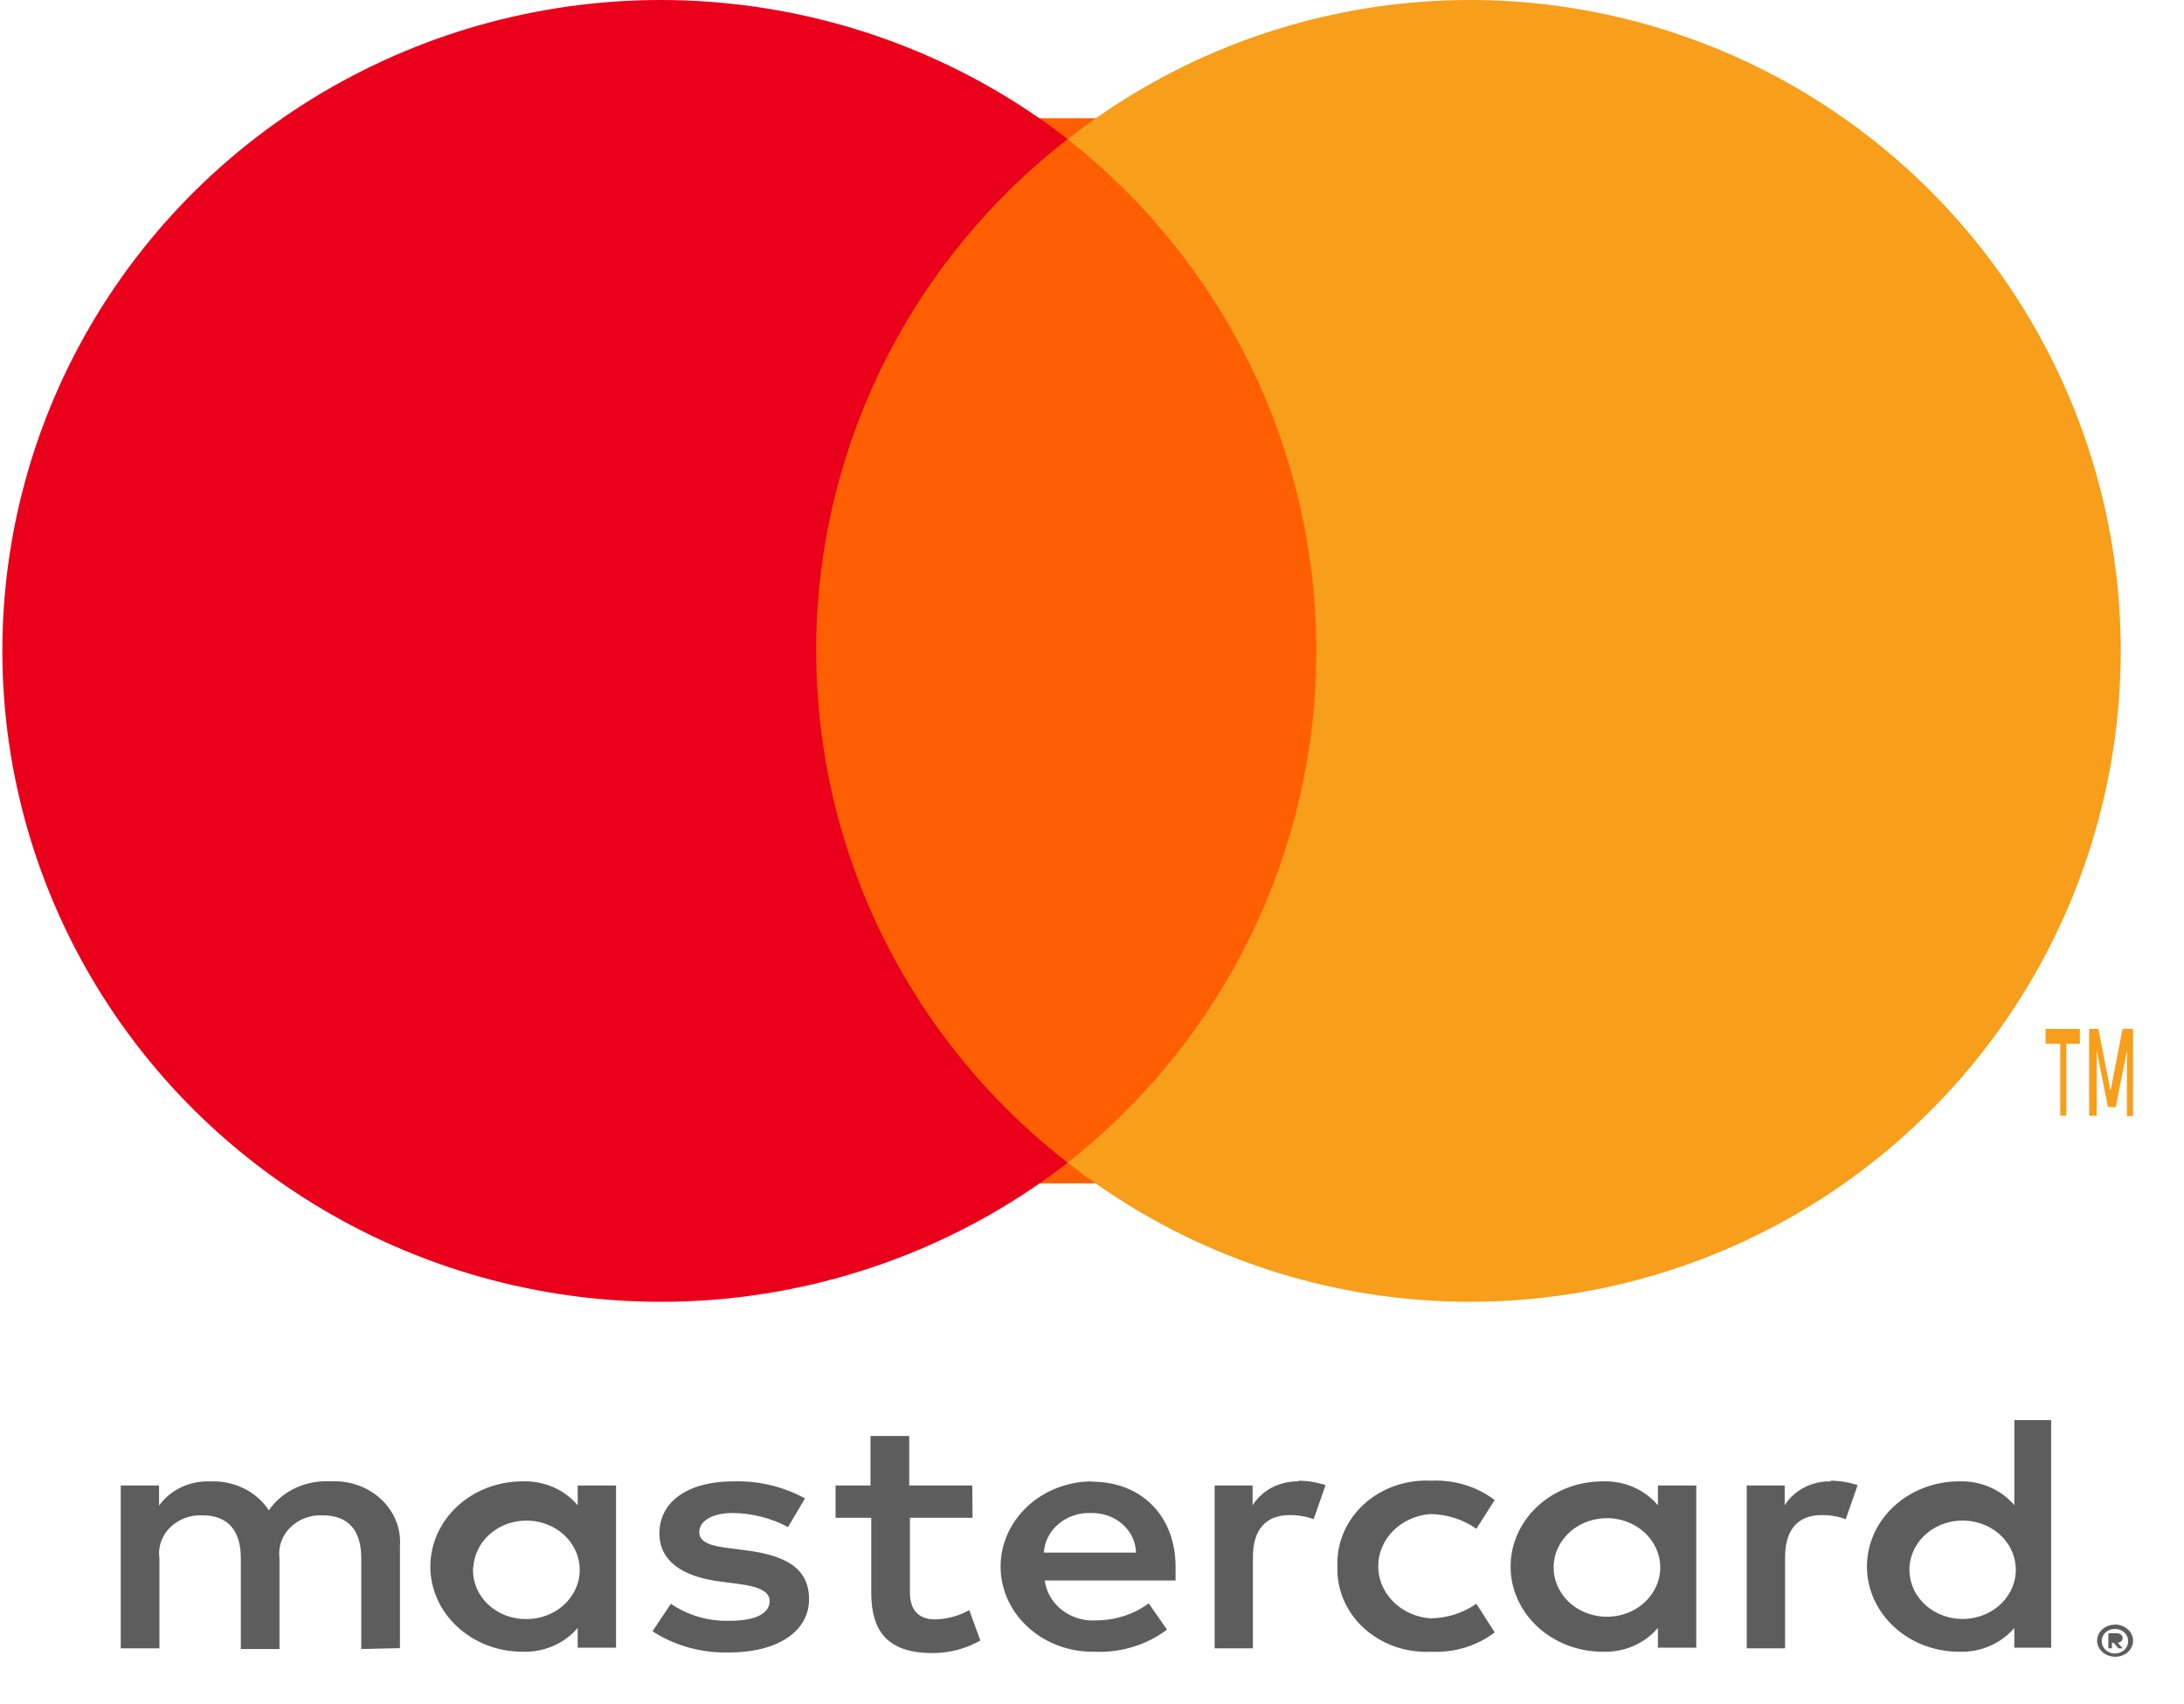 <svg width="41" height="32" viewBox="0 0 41 32" fill="none" xmlns="http://www.w3.org/2000/svg">
<path d="M7.508 30.951V29.031C7.52 28.87 7.495 28.708 7.434 28.556C7.373 28.404 7.278 28.267 7.155 28.152C7.032 28.037 6.883 27.947 6.72 27.889C6.557 27.831 6.382 27.806 6.208 27.816C5.979 27.802 5.751 27.845 5.547 27.94C5.342 28.036 5.17 28.181 5.046 28.359C4.934 28.186 4.773 28.045 4.58 27.949C4.388 27.854 4.171 27.808 3.953 27.817C3.764 27.808 3.574 27.846 3.405 27.925C3.235 28.005 3.091 28.124 2.986 28.271V27.893H2.267V30.951H2.993V29.267C2.977 29.162 2.987 29.056 3.021 28.955C3.055 28.854 3.113 28.762 3.19 28.684C3.268 28.607 3.362 28.546 3.468 28.506C3.574 28.466 3.687 28.448 3.801 28.454C4.28 28.454 4.521 28.742 4.521 29.26V30.964H5.247V29.267C5.232 29.162 5.242 29.056 5.277 28.955C5.311 28.855 5.369 28.762 5.446 28.685C5.524 28.607 5.618 28.546 5.724 28.506C5.829 28.466 5.943 28.448 6.057 28.454C6.547 28.454 6.782 28.742 6.782 29.26V30.964L7.508 30.948V30.951ZM18.252 27.893H17.069V26.964H16.342V27.893H15.686V28.5H16.356V29.909C16.356 30.618 16.654 31.04 17.504 31.04C17.822 31.041 18.134 30.959 18.404 30.804L18.196 30.234C18.004 30.341 17.785 30.401 17.561 30.408C17.214 30.408 17.082 30.202 17.082 29.897V28.5H18.258L18.252 27.893ZM24.385 27.816C24.21 27.811 24.036 27.851 23.883 27.93C23.73 28.009 23.603 28.124 23.515 28.265V27.893H22.802V30.951H23.521V29.236C23.521 28.731 23.756 28.449 24.213 28.449C24.366 28.447 24.518 28.474 24.661 28.526L24.884 27.887C24.719 27.832 24.546 27.804 24.372 27.803L24.385 27.816ZM15.112 28.136C14.705 27.912 14.237 27.801 13.763 27.816C12.927 27.816 12.379 28.187 12.379 28.794C12.379 29.294 12.781 29.601 13.521 29.697L13.867 29.742C14.26 29.793 14.448 29.889 14.448 30.062C14.448 30.298 14.185 30.434 13.695 30.434C13.3 30.445 12.912 30.332 12.595 30.114L12.249 30.631C12.667 30.902 13.169 31.041 13.68 31.029C14.634 31.029 15.188 30.611 15.188 30.03C15.188 29.448 14.752 29.211 14.033 29.115L13.686 29.07C13.377 29.031 13.127 28.974 13.127 28.77C13.127 28.565 13.362 28.41 13.757 28.41C14.121 28.415 14.476 28.505 14.794 28.674L15.112 28.136ZM34.374 27.816C34.199 27.811 34.025 27.851 33.872 27.93C33.719 28.009 33.592 28.124 33.504 28.265V27.893H32.791V30.951H33.511V29.236C33.511 28.731 33.745 28.449 34.202 28.449C34.355 28.447 34.508 28.474 34.65 28.526L34.873 27.887C34.708 27.832 34.535 27.804 34.361 27.803L34.374 27.816ZM25.108 29.415C25.099 29.63 25.14 29.844 25.226 30.044C25.312 30.244 25.442 30.425 25.608 30.576C25.774 30.726 25.972 30.843 26.19 30.919C26.407 30.994 26.64 31.027 26.872 31.015C27.303 31.035 27.727 30.907 28.06 30.651L27.715 30.114C27.466 30.289 27.163 30.385 26.85 30.388C26.584 30.368 26.336 30.256 26.155 30.075C25.974 29.894 25.873 29.656 25.873 29.409C25.873 29.162 25.974 28.924 26.155 28.743C26.336 28.562 26.584 28.45 26.85 28.43C27.163 28.434 27.466 28.53 27.715 28.706L28.06 28.167C27.727 27.913 27.303 27.783 26.872 27.803C26.64 27.791 26.407 27.824 26.19 27.899C25.972 27.975 25.774 28.092 25.608 28.242C25.442 28.393 25.312 28.574 25.226 28.774C25.14 28.974 25.099 29.188 25.108 29.403V29.415ZM31.844 29.415V27.893H31.124V28.265C31.002 28.119 30.844 28.002 30.664 27.924C30.483 27.846 30.286 27.809 30.087 27.816C29.628 27.816 29.188 27.984 28.864 28.284C28.54 28.584 28.358 28.991 28.358 29.415C28.358 29.84 28.54 30.246 28.864 30.546C29.188 30.846 29.628 31.015 30.087 31.015C30.285 31.022 30.483 30.985 30.664 30.907C30.844 30.829 31.002 30.713 31.124 30.567V30.939H31.844V29.415ZM29.166 29.415C29.169 29.291 29.198 29.168 29.253 29.054C29.309 28.94 29.388 28.838 29.487 28.753C29.586 28.668 29.702 28.603 29.829 28.561C29.956 28.519 30.091 28.501 30.225 28.508C30.36 28.515 30.491 28.548 30.612 28.603C30.733 28.659 30.84 28.736 30.928 28.831C31.015 28.926 31.081 29.036 31.122 29.155C31.162 29.274 31.176 29.399 31.163 29.524C31.137 29.762 31.013 29.981 30.817 30.137C30.62 30.292 30.366 30.371 30.108 30.357C29.85 30.343 29.608 30.237 29.432 30.062C29.257 29.886 29.161 29.654 29.166 29.415ZM20.489 27.816C20.031 27.821 19.593 27.995 19.274 28.299C18.954 28.604 18.778 29.013 18.784 29.437C18.79 29.861 18.978 30.266 19.307 30.562C19.635 30.858 20.078 31.021 20.536 31.015C21.033 31.039 21.522 30.891 21.908 30.6L21.564 30.106C21.291 30.309 20.953 30.421 20.603 30.426C20.365 30.445 20.129 30.378 19.945 30.238C19.76 30.098 19.641 29.898 19.614 29.678H22.069V29.421C22.069 28.461 21.425 27.822 20.499 27.822L20.489 27.816ZM20.489 28.41C20.597 28.408 20.704 28.426 20.804 28.462C20.905 28.498 20.996 28.552 21.074 28.622C21.152 28.691 21.214 28.773 21.257 28.864C21.3 28.956 21.324 29.054 21.326 29.154H19.596C19.608 28.948 19.706 28.755 19.871 28.616C20.035 28.477 20.252 28.403 20.474 28.41H20.489ZM38.506 29.421V26.665H37.815V28.263C37.692 28.118 37.535 28.001 37.354 27.924C37.174 27.846 36.976 27.809 36.777 27.816C36.319 27.816 35.879 27.984 35.555 28.284C35.23 28.584 35.048 28.991 35.048 29.415C35.048 29.84 35.23 30.246 35.555 30.546C35.879 30.846 36.319 31.015 36.777 31.015C36.976 31.022 37.174 30.985 37.354 30.907C37.535 30.829 37.692 30.713 37.815 30.567V30.939H38.506V29.421ZM39.706 30.505C39.794 30.505 39.88 30.536 39.945 30.594C39.984 30.628 40.013 30.672 40.029 30.719C40.046 30.767 40.048 30.818 40.038 30.867C40.027 30.916 40.003 30.962 39.968 31C39.933 31.039 39.889 31.068 39.838 31.086C39.756 31.117 39.664 31.117 39.581 31.087C39.499 31.057 39.432 30.999 39.394 30.925C39.369 30.869 39.362 30.808 39.375 30.749C39.388 30.69 39.42 30.636 39.466 30.594C39.5 30.564 39.539 30.542 39.583 30.527C39.626 30.512 39.671 30.505 39.717 30.507H39.706V30.505ZM39.706 31.047C39.773 31.047 39.84 31.021 39.885 30.976C39.928 30.933 39.952 30.876 39.952 30.817C39.952 30.758 39.928 30.701 39.885 30.657C39.837 30.613 39.773 30.587 39.706 30.586C39.671 30.586 39.638 30.592 39.606 30.605C39.574 30.617 39.546 30.635 39.522 30.657C39.479 30.701 39.455 30.758 39.455 30.817C39.455 30.876 39.479 30.933 39.522 30.976C39.547 31 39.577 31.019 39.611 31.031C39.644 31.043 39.68 31.049 39.716 31.047H39.706ZM39.726 30.666C39.759 30.666 39.791 30.674 39.816 30.693C39.827 30.701 39.836 30.711 39.841 30.722C39.847 30.734 39.849 30.747 39.848 30.759C39.848 30.77 39.846 30.781 39.842 30.79C39.837 30.8 39.831 30.809 39.823 30.817C39.803 30.834 39.778 30.844 39.751 30.846L39.851 30.951H39.771L39.677 30.846H39.647V30.951H39.58V30.669L39.726 30.666ZM35.847 29.421C35.854 29.3 35.888 29.182 35.945 29.072C36.002 28.963 36.082 28.865 36.18 28.785C36.278 28.704 36.392 28.642 36.517 28.602C36.64 28.562 36.772 28.546 36.903 28.553C37.034 28.56 37.162 28.591 37.28 28.644C37.398 28.697 37.504 28.771 37.591 28.861C37.678 28.952 37.745 29.058 37.788 29.172C37.831 29.287 37.849 29.409 37.841 29.53C37.826 29.775 37.706 30.004 37.508 30.166C37.31 30.329 37.05 30.413 36.785 30.398C36.521 30.384 36.273 30.273 36.097 30.09C35.921 29.907 35.831 29.666 35.847 29.421ZM11.565 29.421V27.893H10.845V28.265C10.723 28.119 10.565 28.002 10.385 27.924C10.204 27.846 10.006 27.809 9.807 27.816C9.349 27.816 8.909 27.984 8.585 28.284C8.261 28.584 8.079 28.991 8.079 29.415C8.079 29.84 8.261 30.246 8.585 30.546C8.909 30.846 9.349 31.015 9.807 31.015C10.006 31.022 10.204 30.985 10.384 30.907C10.565 30.829 10.723 30.713 10.845 30.567V30.939H11.565V29.421ZM8.887 29.421C8.899 29.242 8.967 29.069 9.083 28.924C9.2 28.78 9.359 28.67 9.542 28.608C9.725 28.547 9.924 28.536 10.113 28.577C10.303 28.619 10.475 28.71 10.609 28.841C10.743 28.972 10.833 29.136 10.867 29.314C10.902 29.491 10.88 29.674 10.803 29.84C10.727 30.005 10.6 30.147 10.438 30.247C10.276 30.346 10.086 30.4 9.891 30.402C9.753 30.404 9.617 30.38 9.49 30.331C9.363 30.282 9.248 30.209 9.153 30.117C9.059 30.025 8.985 29.915 8.939 29.796C8.892 29.676 8.873 29.548 8.882 29.421H8.889H8.887Z" fill="#5D5D5D"/>
<path d="M14.488 2.22H25.599V22.22H14.488V2.22Z" fill="#FF5F00"/>
<path d="M15.322 12.225C15.32 10.373 15.744 8.545 16.562 6.88C17.38 5.215 18.571 3.755 20.044 2.612C18.22 1.195 16.03 0.314 13.724 0.07C11.418 -0.175 9.088 0.227 7.002 1.23C4.916 2.232 3.157 3.794 1.927 5.738C0.696 7.682 0.044 9.929 0.044 12.222C0.044 14.515 0.696 16.762 1.927 18.706C3.157 20.65 4.916 22.212 7.002 23.215C9.088 24.217 11.418 24.619 13.724 24.375C16.03 24.13 18.22 23.249 20.044 21.832C18.572 20.69 17.382 19.231 16.564 17.566C15.746 15.902 15.322 14.075 15.324 12.225H15.322Z" fill="#EB001B"/>
<path d="M39.812 12.224C39.812 14.517 39.167 16.764 37.951 18.708C36.734 20.651 34.996 22.214 32.934 23.216C30.872 24.218 28.569 24.619 26.29 24.374C24.011 24.13 21.846 23.248 20.044 21.831C21.498 20.687 22.674 19.228 23.483 17.564C24.292 15.899 24.712 14.073 24.712 12.222C24.712 10.371 24.292 8.545 23.483 6.881C22.674 5.216 21.498 3.757 20.044 2.614C21.846 1.196 24.011 0.315 26.29 0.07C28.569 -0.175 30.872 0.227 32.934 1.229C34.996 2.231 36.734 3.793 37.951 5.737C39.167 7.68 39.812 9.927 39.812 12.22V12.224ZM38.791 20.95V19.598H39.045V19.319H38.401V19.598H38.677V20.95H38.792H38.791ZM40.044 20.95V19.319H39.847L39.62 20.485L39.393 19.319H39.219V20.95H39.361V19.726L39.572 20.787H39.719L39.929 19.726V20.962L40.044 20.95Z" fill="#F79E1B"/>
</svg>
